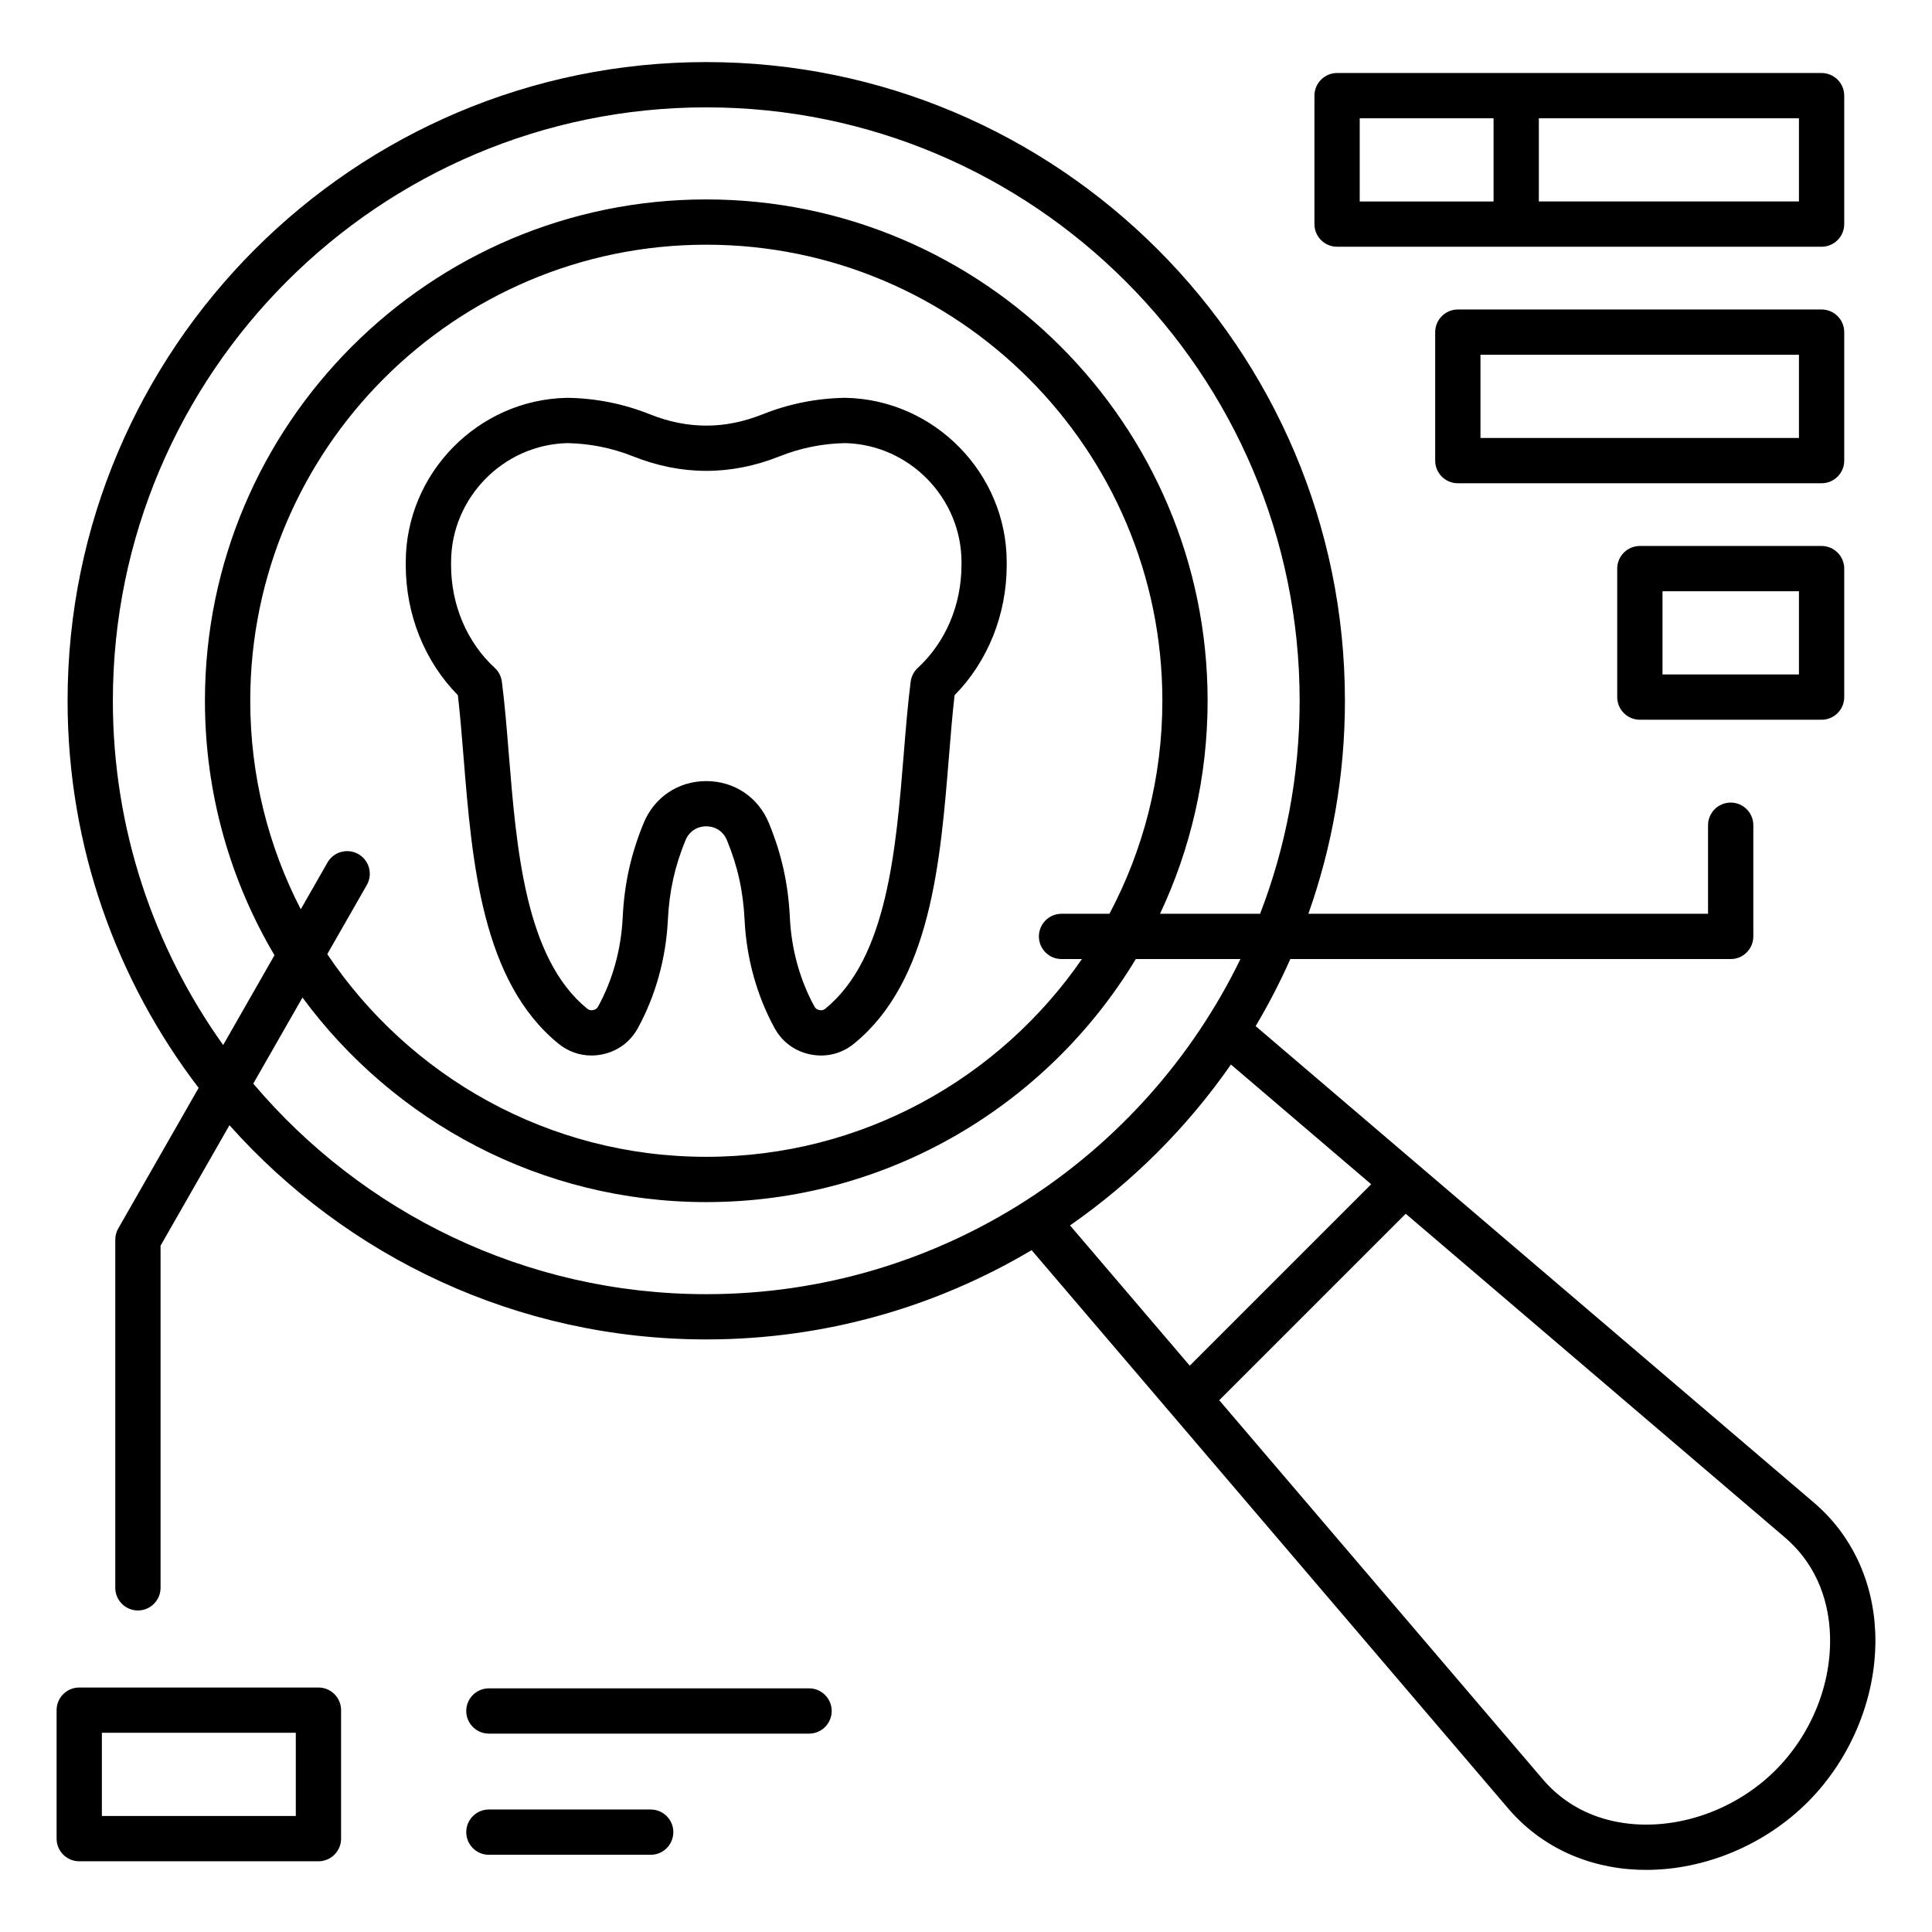 <?xml version="1.0" encoding="UTF-8"?>
<svg xmlns="http://www.w3.org/2000/svg" id="Layer_1" viewBox="0 0 512 512">
  <path d="m496.96 432.66c-.54-13.72-6.3-25.94-16.2-34.4l-148-126.33c3.4-5.72 6.47-11.65 9.19-17.77h116.7c3.31 0 6-2.69 6-6v-29.47c0-3.31-2.69-6-6-6s-6 2.69-6 6v23.47h-105.92c6.27-17.66 9.69-36.66 9.69-56.45 0-93.33-75.93-169.26-169.26-169.26s-169.25 75.93-169.25 169.26c0 38.54 12.96 74.11 34.73 102.59l-21.3 37.25c-.52.91-.79 1.93-.79 2.98v92.26c0 3.31 2.69 6 6 6s6-2.69 6-6v-90.67l18.26-31.93c31.02 34.81 76.17 56.77 126.36 56.77 31.47 0 60.95-8.64 86.22-23.66l126.33 148c8.46 9.91 20.67 15.66 34.4 16.2.72.03 1.43.04 2.15.04 15.59 0 31.44-6.62 42.78-17.96 11.85-11.85 18.55-28.65 17.91-44.92zm-467.05-246.95c0-86.71 70.55-157.26 157.26-157.26s157.25 70.55 157.25 157.26c0 19.89-3.72 38.92-10.48 56.45h-26.52c8.08-17.14 12.61-36.27 12.61-56.45 0-73.26-59.6-132.86-132.86-132.86s-132.86 59.6-132.86 132.86c0 24.6 6.73 47.66 18.43 67.44l-13.6 23.79c-18.39-25.75-29.23-57.25-29.23-91.23zm251.4 68.45h5.41c-21.82 31.63-58.3 52.41-99.55 52.41-41.81 0-78.73-21.35-100.44-53.71l10.48-18.32c1.64-2.88.65-6.54-2.23-8.19-2.88-1.64-6.54-.65-8.19 2.23l-7.08 12.39c-8.56-16.57-13.39-35.36-13.39-55.26 0-66.64 54.22-120.86 120.86-120.86s120.86 54.22 120.86 120.86c0 20.38-5.08 39.59-14.02 56.45h-12.7c-3.31 0-6 2.69-6 6s2.67 6 5.99 6zm-214.19 33.01 13.04-22.81c24.21 32.85 63.16 54.21 107.01 54.21 48.24 0 90.55-25.84 113.83-64.41h27.73c-25.5 52.52-79.37 88.81-141.56 88.81-48.08 0-91.19-21.7-120.05-55.8zm259.09-5.06 37.17 31.73-48.08 48.08-31.73-37.17c16.62-11.56 31.08-26.02 42.64-42.64zm144.34 186.99c-9.54 9.54-22.97 14.91-35.97 14.41-7.32-.29-17.72-2.61-25.74-12l-85.73-100.43 49.42-49.42 100.43 85.73c9.4 8.02 11.72 18.43 12 25.74.52 12.99-4.87 26.43-14.41 35.97zm-246.45-363.67c-.07 0-.15 0-.22 0-7.49.12-14.8 1.59-21.74 4.35-10.08 4.02-19.87 4.02-29.95 0-6.93-2.77-14.25-4.23-21.74-4.35-.07 0-.14 0-.22 0-23.54.47-42.7 20.01-42.7 43.57v.76c0 13.11 5.01 25.54 13.81 34.48.59 5.08 1.04 10.61 1.51 16.43 2.25 27.81 4.8 59.33 25.13 75.9 2.54 2.07 5.57 3.15 8.74 3.15.91 0 1.83-.09 2.76-.27 4.14-.81 7.54-3.29 9.57-7 4.69-8.58 7.44-18.47 7.94-28.6.38-7.69 1.82-14.22 4.68-21.18.95-2.3 3-3.68 5.49-3.68s4.54 1.38 5.49 3.68c2.86 6.95 4.3 13.48 4.68 21.18.5 10.14 3.25 20.03 7.94 28.6 2.03 3.7 5.42 6.19 9.57 7 4.14.81 8.23-.21 11.5-2.88 20.32-16.57 22.87-48.09 25.13-75.9.47-5.82.92-11.35 1.51-16.43 8.8-8.94 13.81-21.38 13.81-34.48v-.76c.01-23.55-19.15-43.1-42.69-43.57zm30.7 44.33c0 10.55-4.22 20.47-11.57 27.23-1.04.96-1.71 2.25-1.89 3.65-.76 5.92-1.28 12.3-1.83 19.07-2.06 25.42-4.39 54.23-20.75 67.57-.51.42-.96.53-1.61.4s-1.02-.4-1.34-.98c-3.83-7-6.07-15.1-6.48-23.43-.45-9.12-2.17-16.87-5.57-25.15-2.82-6.86-9.18-11.12-16.59-11.12-7.42 0-13.77 4.26-16.59 11.12-3.4 8.27-5.12 16.03-5.57 25.15-.41 8.34-2.65 16.44-6.48 23.43-.32.58-.69.85-1.34.98s-1.1.01-1.61-.4c-16.36-13.34-18.69-42.15-20.75-67.57-.55-6.76-1.06-13.15-1.83-19.07-.18-1.4-.85-2.7-1.89-3.65-7.35-6.75-11.57-16.68-11.57-27.22v-.77c0-17.03 13.82-31.17 30.83-31.57 5.99.11 11.83 1.29 17.38 3.5 12.89 5.14 25.96 5.14 38.85 0 5.54-2.21 11.39-3.39 17.38-3.5 17.01.4 30.83 14.54 30.83 31.57v.76zm99.54-84.37h128.4c3.31 0 6-2.69 6-6v-34.04c0-3.31-2.69-6-6-6h-128.4c-3.31 0-6 2.69-6 6v34.05c0 3.31 2.69 5.99 6 5.99zm122.4-12h-68.93v-22.04h68.93zm-116.4-22.04h35.47v22.05h-35.47zm128.4 56.67c0-3.31-2.69-6-6-6h-96.4c-3.31 0-6 2.69-6 6v34.05c0 3.31 2.69 6 6 6h96.4c3.31 0 6-2.69 6-6zm-12 28.05h-84.4v-22.05h84.4zm6 28.62h-48.16c-3.31 0-6 2.69-6 6v34.05c0 3.31 2.69 6 6 6h48.16c3.31 0 6-2.69 6-6v-34.05c0-3.31-2.69-6-6-6zm-6 34.05h-36.16v-22.05h36.16zm-392.35 268.47h-63.39c-3.31 0-6 2.69-6 6v34.05c0 3.31 2.69 6 6 6h63.39c3.31 0 6-2.69 6-6v-34.05c0-3.32-2.68-6-6-6zm-6 34.04h-51.39v-22.05h51.39zm100.05 4.29c0 3.31-2.69 6-6 6h-42.88c-3.31 0-6-2.69-6-6s2.69-6 6-6h42.88c3.32 0 6 2.69 6 6zm41.97-32.11c0 3.31-2.69 6-6 6h-84.85c-3.31 0-6-2.69-6-6s2.69-6 6-6h84.85c3.31 0 6 2.69 6 6z"></path>
</svg>
